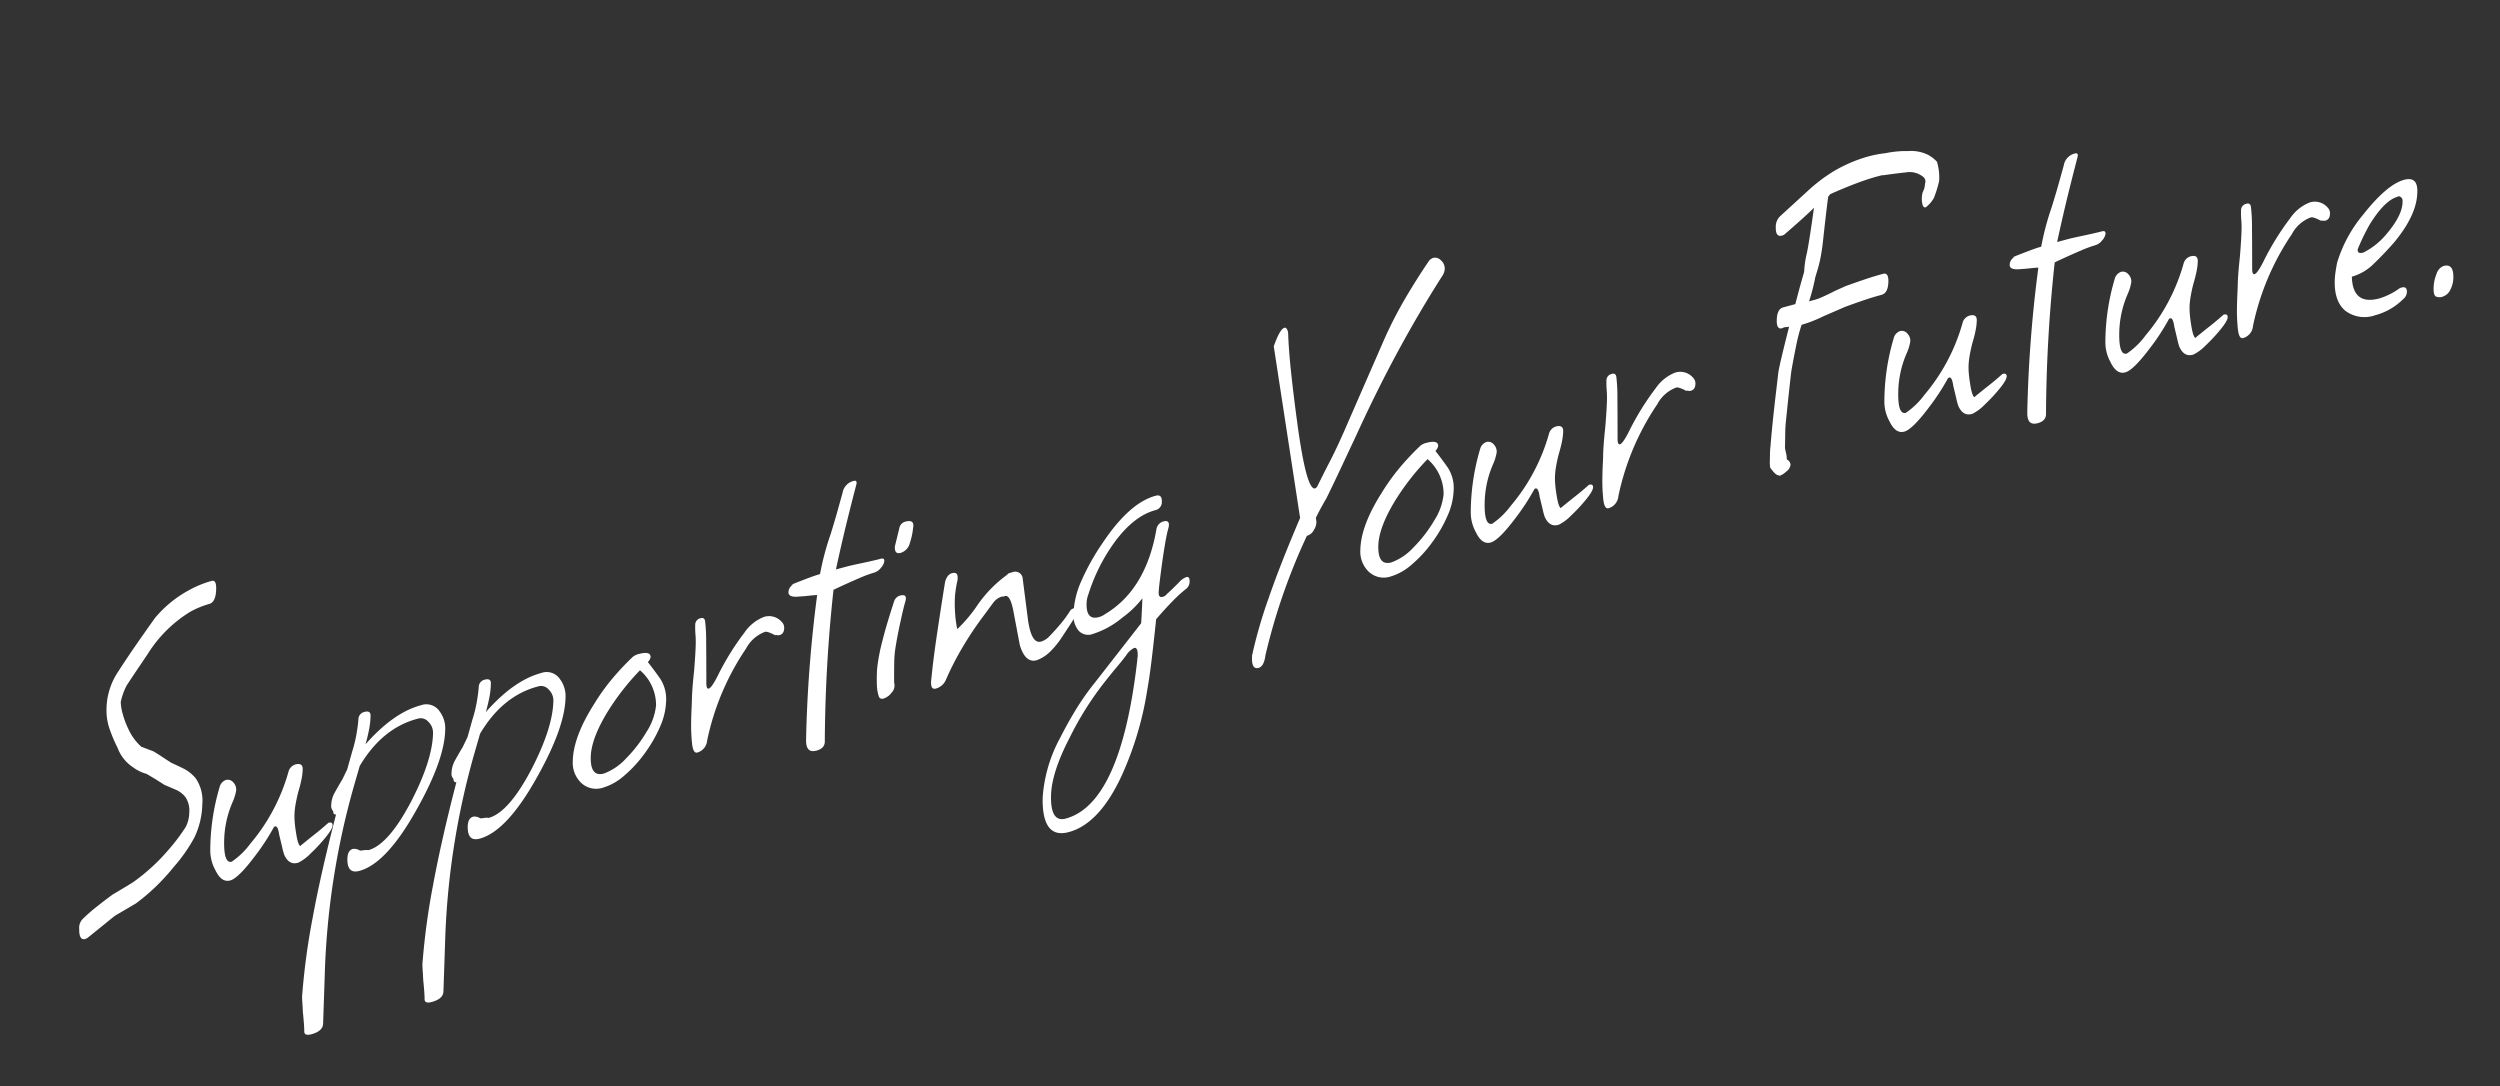 <svg height="155.771" viewBox="0 0 358.476 155.771" width="358.476" xmlns="http://www.w3.org/2000/svg" xmlns:xlink="http://www.w3.org/1999/xlink"><rect x="0" y="0" width="358.476" height="155.771" fill="#333333" stroke="none"/><clipPath id="a"><path d="m0 0h353.274v66.607h-353.274z"/></clipPath><g clip-path="url(#a)" fill="#fff" transform="matrix(.966 -.259 .259 .966 0 91.434)"><path d="m.623 44.9q-.931 0-.47-1.612a1.8 1.8 0 0 1 .93-1.3 21.736 21.736 0 0 1 1.989-.993q1.244-.557 2.989-1.24 1.142-.31 3.243-.93a27.712 27.712 0 0 0 6.113-3.162 27.345 27.345 0 0 0 3.268-2.543 4.655 4.655 0 0 0 1.027-1.86 3.488 3.488 0 0 0 .057-2.264 3.438 3.438 0 0 0 -1.059-1.4l-1.417-1.116q-.329-.371-.851-.93t-1.2-1.241a5.864 5.864 0 0 1 -1.639-1.426 5.742 5.742 0 0 1 -1.414-3.283 21.59 21.59 0 0 1 -.417-3.1 8.034 8.034 0 0 1 .311-2.6 9.816 9.816 0 0 1 3.055-4.838q1.506-1.37 3.262-2.862t3.786-3.163a16.657 16.657 0 0 1 5.767-2.6 14.829 14.829 0 0 1 3.476-.437q.682 0 .328 1.24-.531 1.86-1.524 1.86a12.854 12.854 0 0 0 -2.9.372 18.684 18.684 0 0 0 -7.486 4.279q-.576.5-1.607 1.395t-2.44 2.142a8.9 8.9 0 0 0 -1.467 2.112 6.691 6.691 0 0 0 -.169 1.674 11.925 11.925 0 0 0 .213 2.295 7.694 7.694 0 0 0 1.135 2.977l1.541 1.116c.318.331.643.681.97 1.055s.681.765 1.059 1.178q.754.62 1.5 1.271a5.584 5.584 0 0 1 1.294 1.768 5.658 5.658 0 0 1 -.044 3.844 11.588 11.588 0 0 1 -2.356 4.342 23.223 23.223 0 0 1 -3.917 3.28 31.535 31.535 0 0 1 -3.37 2.139 27.812 27.812 0 0 1 -3.256 1.519l-3.367.93-4.615 2.05z"/><path d="m41.849 54.127q-1.383.061-1.648-1.612a7.753 7.753 0 0 1 -.008-1.055q.025-.744.053-1.922.193-1.55-.453-1.241a32.133 32.133 0 0 1 -3.826 3.412q-3.031 2.356-4.208 2.356-1.3 0-1.667-1.984a5.819 5.819 0 0 1 .044-2.977 32.173 32.173 0 0 1 3.631-8.373 1.442 1.442 0 0 1 1.143-.745 1.015 1.015 0 0 1 .894.559 1.509 1.509 0 0 1 .143 1.241 6.765 6.765 0 0 1 -.922 1.489 14.571 14.571 0 0 0 -2.648 5.147q-.885 3.1.293 3.1a11.06 11.06 0 0 0 3.242-1.8 27.35 27.35 0 0 0 7.963-8.558 1.479 1.479 0 0 1 1.206-.745q1.115 0 .851.93a8.391 8.391 0 0 1 -.545 1.365q-.368.745-.944 1.675-.514.929-.851 1.674a10.117 10.117 0 0 0 -.513 1.365c-.082.289-.16.63-.23 1.023s-.13.817-.177 1.271q-.221 1.861.063 2.171 1.5-.682 2.45-1.085t2.326-1.085c.412 0 .573.167.478.5s-.571.807-1.43 1.427a23.635 23.635 0 0 1 -2.68 1.675 6.437 6.437 0 0 1 -2.028.806" transform="translate(-8.899 -11.893)"/><path d="m40.019 76.564q-1.054 0-.859-.682c.059-.207.133-.537.221-.992s.187-1.013.292-1.675q.188-.868.327-1.581a6.008 6.008 0 0 1 .327-1.147 99.675 99.675 0 0 1 4.243-10.078q2.79-5.861 7.041-13.364-.417-.061-.275-.559a1.075 1.075 0 0 1 -.044-.93 3.925 3.925 0 0 1 1-1.644c.5-.516 1.005-1.023 1.518-1.519l1.019-1.179 1.319-2.232a19.4 19.4 0 0 0 1.284-2.326q.5-1.083.807-1.953a1.09 1.09 0 0 1 1.1-.806q.931 0 .718.743a11.382 11.382 0 0 1 -.717 1.861q-.452.929-1.045 1.922 5.05-3.349 9.081-3.349a2.29 2.29 0 0 1 2.41 1.551 4.05 4.05 0 0 1 .089 2.729q-1.192 4.155-6.967 10.046-6.147 6.325-10.178 6.325-1.8 0-1.2-2.108.336-1.178 1.142-1.178a1.509 1.509 0 0 1 .912.5 5.908 5.908 0 0 0 .594.093 1.85 1.85 0 0 1 .576.155q2.975 0 7.733-5.147 4.516-4.962 5.581-8.683a2.151 2.151 0 0 0 -.228-1.706 1.432 1.432 0 0 0 -1.279-.837q-5.319-.061-9.878 4.4l-1.533 2.543a110.616 110.616 0 0 0 -11.109 25.243l-1.019 3.349-.965 3.163q-.3 1.054-2.037 1.054" transform="translate(-11.638 -10.082)"/><path d="m65.441 76.564q-1.054 0-.859-.682c.059-.207.134-.537.221-.992s.187-1.013.292-1.675q.188-.868.327-1.581a6.009 6.009 0 0 1 .327-1.147 99.669 99.669 0 0 1 4.243-10.078q2.79-5.861 7.04-13.364-.417-.061-.275-.559a1.075 1.075 0 0 1 -.044-.93 3.931 3.931 0 0 1 1-1.644q.747-.775 1.519-1.519l1.019-1.179 1.319-2.232a19.4 19.4 0 0 0 1.284-2.326q.5-1.083.807-1.953a1.09 1.09 0 0 1 1.1-.806q.93 0 .718.743a11.449 11.449 0 0 1 -.717 1.861q-.452.929-1.045 1.922 5.05-3.349 9.081-3.349a2.29 2.29 0 0 1 2.41 1.551 4.051 4.051 0 0 1 .089 2.729q-1.192 4.155-6.967 10.046-6.147 6.325-10.178 6.325-1.8 0-1.2-2.108.336-1.178 1.143-1.178a1.511 1.511 0 0 1 .912.5 5.924 5.924 0 0 0 .594.093 1.839 1.839 0 0 1 .576.155q2.976 0 7.733-5.147 4.517-4.962 5.581-8.683a2.148 2.148 0 0 0 -.227-1.706 1.432 1.432 0 0 0 -1.279-.837q-5.319-.061-9.877 4.4l-1.533 2.543a110.617 110.617 0 0 0 -11.112 25.243l-1.019 3.349-.965 3.163q-.3 1.054-2.037 1.054" transform="translate(-19.199 -10.082)"/><path d="m109.509 54.164a3.135 3.135 0 0 1 -2.907-1.551 3.98 3.98 0 0 1 -.319-3.225q.956-3.348 5.075-7.132a29.874 29.874 0 0 1 3.482-2.856 37.834 37.834 0 0 1 3.613-2.233 2.02 2.02 0 0 1 .922-.186q1.8 0 1.551.869a1.223 1.223 0 0 1 -.531.557l-.018.063q.558 1.3 1.081 2.729a5.36 5.36 0 0 1 -.026 3.35 9.706 9.706 0 0 1 -1.776 3.286 19.43 19.43 0 0 1 -3.126 3.132 18.059 18.059 0 0 1 -3.672 2.326 8.057 8.057 0 0 1 -3.348.868m.611-1.922a8.188 8.188 0 0 0 3.65-1.272 19.318 19.318 0 0 0 3.849-2.946 8.583 8.583 0 0 0 2.272-3.287 6.6 6.6 0 0 0 -.922-5.458 35.354 35.354 0 0 0 -6.006 4.527q-3.323 3.163-4.048 5.706-.78 2.73 1.206 2.729" transform="translate(-31.553 -11)"/><path d="m131.181 51.671q-.621 0-.39-1.457a25.243 25.243 0 0 1 .673-3.008q.282-.992.553-1.83c.179-.559.311-.981.393-1.272q.177-.619.514-1.582t.816-2.2q.911-2.541 1.284-3.845a12.333 12.333 0 0 0 .283-1.209q.106-.588.248-1.085l.071-.248a.955.955 0 0 1 1.019-.744q.62 0 .469.744a24.862 24.862 0 0 1 -.611 2.791q-.541 2.11-1.47 5.582-.266.93.107.93.432 0 1.709-1.426a38.037 38.037 0 0 1 5.341-5.024 6.049 6.049 0 0 1 3.261-1.426 2.413 2.413 0 0 1 2.277 1.365 1.163 1.163 0 0 1 .107.93q-.231.806-.913.806a.859.859 0 0 1 -.5-.186l-.08.062q-.932-.867-1.3-.868a5.068 5.068 0 0 0 -3.251 1.612 36.926 36.926 0 0 0 -8.8 11.288 1.951 1.951 0 0 1 -1.8 1.3" transform="translate(-38.882 -9.871)"/><path d="m154.439 50.182q-1.551 0-1.019-1.86a187.949 187.949 0 0 1 6.916-19.659q-.585-.124-1.209-.217t-1.21-.217q-1.666-.247-1.453-.992a1.268 1.268 0 0 1 1.01-.93h-.063q-.557 0 .214-.093t1.984-.217q1.214-.123 1.9-.124a39.369 39.369 0 0 1 2.959-5.147q1.132-1.8 1.917-3.131t1.262-2.14a2.118 2.118 0 0 1 1.967-1.24q.559 0 .275.559-.993 1.736-2.524 4.5t-3.481 6.543h1.4q.838 0 1.936.061t1.927.093c.552.022.993.031 1.324.031.372 0 .517.145.435.434a1.735 1.735 0 0 1 -.7.807 1.945 1.945 0 0 1 -1.148.433 18.4 18.4 0 0 0 -2.295.218q-1.55.217-3.969.651a210.222 210.222 0 0 0 -6.845 20.714q-.266.931-1.506.93" transform="translate(-45.591 -4.227)"/><path d="m170.707 48.673q-.559 0-.6-.5a5.835 5.835 0 0 1 .169-1.674 22.586 22.586 0 0 1 .637-2.233 27.509 27.509 0 0 1 1.74-3.6q1.209-2.171 3.078-5.024a1.245 1.245 0 0 1 1.045-.62q1.178 0 .506 1.055-.48.807-.9 1.612t-.833 1.613q-.719 1.427-1.222 2.543a14.633 14.633 0 0 0 -.753 1.984q-.868 3.039-.841 3.163a1.431 1.431 0 0 1 -.7 1.147 2.266 2.266 0 0 1 -1.328.528m7.749-19.536q-.931 0-.549-1.116l1.293-2.356a1.172 1.172 0 0 1 1.064-.682q1.425 0 .842 1.178a9.758 9.758 0 0 1 -.984 1.922 1.954 1.954 0 0 1 -1.665 1.055" transform="translate(-50.59 -7.43)"/><path d="m181.552 52.984q-.931 0-.2-1.674.806-2.17 2.183-5.365t3.263-7.411q.575-.931 1.258-.931.867 0 .639.807c-.012.041-.033.115-.062.216a1.4 1.4 0 0 1 -.16.342q-.284.557-.562 1.208a11.775 11.775 0 0 0 -.492 1.4q-.249.869-.438 1.86a16.97 16.97 0 0 0 -.261 2.109 20.493 20.493 0 0 0 3.8-2.667 18.117 18.117 0 0 1 5.21-3.039l.018-.062a1.378 1.378 0 0 1 .389-.063h.311a1.071 1.071 0 0 1 1.232 1.116l-.78 5.77q-.523 3.783.967 3.783a2.753 2.753 0 0 0 1.364-.434q1.044-.62 2.055-1.333a16.577 16.577 0 0 0 1.86-1.52 2.5 2.5 0 0 1 .532-.124c.289 0 .382.187.275.559a2.625 2.625 0 0 1 -.779.993q-1.091.993-2.25 2.016a12.288 12.288 0 0 1 -2.187 1.581 5.345 5.345 0 0 1 -2.18.682q-1.675 0-1.764-2.728l.379-5.024q.169-2.542-.771-2.294a.422.422 0 0 1 -.146-.031.6.6 0 0 0 -.208-.031 2.077 2.077 0 0 0 -.625.124 2.626 2.626 0 0 0 -.774.434l-1.937 1.547a48.656 48.656 0 0 0 -4.323 3.844 41.747 41.747 0 0 0 -3.1 3.474 2.232 2.232 0 0 1 -1.736.868" transform="translate(-53.843 -11.184)"/><path d="m199.186 76.452q-3.969 0-2.34-5.706a20.815 20.815 0 0 1 4.677-7.69q1.55-1.737 3.251-3.349a36.806 36.806 0 0 1 3.659-3.039l8.539-6.45q.432-1.3.7-2.139t.395-1.271a13.794 13.794 0 0 1 -3.464 1.922 12.44 12.44 0 0 1 -4.739 1.178 1.845 1.845 0 0 1 -1.848-1.023 3.417 3.417 0 0 1 -.076-2.449 12.6 12.6 0 0 1 2.307-4.279 33.187 33.187 0 0 1 4.345-4.466q5.218-4.589 9.124-4.589.93 0 .647.992a1.188 1.188 0 0 1 -1.213.993q-3.163 0-6.768 2.852a25.957 25.957 0 0 0 -5.651 6.327 3.865 3.865 0 0 0 -.6 1.24q-.656 2.3 1.2 2.295a2.733 2.733 0 0 0 .984-.186q6.546-1.86 10.24-9.8a1.389 1.389 0 0 1 1.3-.868q.806 0 .612.682a1.786 1.786 0 0 1 -.111.279c-.051.1-.115.217-.19.341q-.365.622-.935 1.861t-1.147 2.605q-.574 1.365-1.009 2.45t-.54 1.457q-.212.744.407.744a1.1 1.1 0 0 0 .691-.248q.646-.31 2.134-1.178a2.584 2.584 0 0 1 1.178-.434q.5 0 .284.744a1.334 1.334 0 0 1 -.885.93 21.312 21.312 0 0 0 -2.3 1.21q-1.308.776-2.848 1.829-1.232 3.225-2.184 5.582t-1.712 3.969a47.182 47.182 0 0 1 -6.6 10.73q-4.925 5.953-9.514 5.953m.07-1.984q8.186 0 15.785-19.225a2.668 2.668 0 0 1 .138-.373 2.613 2.613 0 0 0 .119-.31q.336-1.178-.221-1.178a2.888 2.888 0 0 0 -1.392.745q-.8.619-1.607 1.178t-2.148 1.551a45.088 45.088 0 0 0 -7.069 6.511q-3.87 4.215-4.792 7.442-1.045 3.659 1.187 3.659" transform="translate(-58.406 -9.845)"/><path d="m246.183 51.179q-1.116 0-.425-1.984a66.969 66.969 0 0 1 4.357-7.225q2.906-4.309 7.387-10.015l2.725-24.746q1.487-2.17 2.17-2.17c.248 0 .356.27.327.807q-.55 2.357-1.049 5.519t-1.012 7.135q-1.285 9.923.02 9.922a.716.716 0 0 0 .363-.185q1.018-1.177 2.737-3.07t3.862-4.62l8.017-10.047a59.685 59.685 0 0 1 4.538-5.028q2.329-2.292 4.633-4.279a1.267 1.267 0 0 1 .767-.31 1.17 1.17 0 0 1 .97.62 1.575 1.575 0 0 1 .2 1.364 1.984 1.984 0 0 1 -.54.807q-4.359 3.97-8.836 8.683t-8.934 10.108q-1.78 2.109-3.374 4t-3.162 3.69q-.436.435-1.005 1.023t-1.219 1.334l-.036.124a1.913 1.913 0 0 1 -.664 1.458 1.62 1.62 0 0 1 -1.222.589 87.65 87.65 0 0 0 -10.178 15.008q-.611 1.488-1.418 1.488" transform="translate(-73.016 -.262)"/><path d="m275.9 54.164a3.135 3.135 0 0 1 -2.907-1.551 3.981 3.981 0 0 1 -.319-3.225q.956-3.348 5.075-7.132a29.876 29.876 0 0 1 3.482-2.853 37.754 37.754 0 0 1 3.613-2.233 2.02 2.02 0 0 1 .922-.186q1.8 0 1.551.869a1.223 1.223 0 0 1 -.531.557l-.018.063q.557 1.3 1.081 2.729a5.364 5.364 0 0 1 -.026 3.35 9.705 9.705 0 0 1 -1.776 3.286 19.427 19.427 0 0 1 -3.126 3.132 18.056 18.056 0 0 1 -3.672 2.326 8.057 8.057 0 0 1 -3.349.868m.611-1.922a8.188 8.188 0 0 0 3.65-1.272 19.3 19.3 0 0 0 3.849-2.946 8.568 8.568 0 0 0 2.272-3.287 6.6 6.6 0 0 0 -.922-5.458 35.378 35.378 0 0 0 -6.006 4.527q-3.323 3.163-4.048 5.706-.78 2.73 1.206 2.729" transform="translate(-81.041 -11)"/><path d="m308.158 54.127q-1.383.061-1.648-1.612a7.762 7.762 0 0 1 -.008-1.055q.025-.744.053-1.922.193-1.55-.453-1.241a32.131 32.131 0 0 1 -3.826 3.412q-3.03 2.356-4.208 2.356-1.3 0-1.666-1.984a5.819 5.819 0 0 1 .044-2.977 32.2 32.2 0 0 1 3.632-8.373 1.441 1.441 0 0 1 1.143-.745 1.015 1.015 0 0 1 .894.559 1.506 1.506 0 0 1 .143 1.241 6.745 6.745 0 0 1 -.922 1.489 14.581 14.581 0 0 0 -2.647 5.147q-.885 3.1.293 3.1a11.06 11.06 0 0 0 3.242-1.8 27.359 27.359 0 0 0 7.963-8.558 1.479 1.479 0 0 1 1.206-.745q1.115 0 .851.93a8.4 8.4 0 0 1 -.545 1.365q-.368.745-.944 1.675-.514.929-.851 1.674a10.126 10.126 0 0 0 -.513 1.365c-.082.289-.16.63-.23 1.023s-.131.817-.177 1.271q-.221 1.861.063 2.171 1.5-.682 2.45-1.085t2.326-1.085c.412 0 .573.167.478.5s-.571.807-1.43 1.427a23.69 23.69 0 0 1 -2.679 1.675 6.445 6.445 0 0 1 -2.029.806" transform="translate(-88.106 -11.893)"/><path d="m323.7 51.671q-.62 0-.39-1.457a25.228 25.228 0 0 1 .673-3.008q.283-.992.553-1.83c.179-.559.312-.981.394-1.272q.177-.619.514-1.582t.816-2.2q.911-2.541 1.284-3.845c.118-.412.211-.815.283-1.209s.153-.753.248-1.085l.07-.248a.956.956 0 0 1 1.019-.744c.413 0 .57.248.469.744a24.523 24.523 0 0 1 -.611 2.791q-.541 2.11-1.47 5.582-.266.93.108.93.432 0 1.708-1.426a38.032 38.032 0 0 1 5.342-5.024 6.044 6.044 0 0 1 3.261-1.426 2.414 2.414 0 0 1 2.277 1.365 1.16 1.16 0 0 1 .106.93q-.231.806-.913.806a.862.862 0 0 1 -.5-.186l-.08.062q-.932-.867-1.3-.868a5.068 5.068 0 0 0 -3.251 1.612 36.9 36.9 0 0 0 -8.8 11.288 1.952 1.952 0 0 1 -1.8 1.3" transform="translate(-96.141 -9.871)"/><path d="m358.9 44.816-.15-.124q-.4-.124-.851-1.364a5.753 5.753 0 0 1 .24-1.054c.071-.249.153-.537.248-.868a10.805 10.805 0 0 1 .363-1.054q.689-1.984 2.294-6.078l1.531-3.845q.524-1.177 3.171-5.892c-.2-.041-.373-.072-.532-.093a1.431 1.431 0 0 0 -.5.032q-.807 0-.435-1.3.443-1.549 1.373-1.551h1.8q.382-.682.992-1.736t1.435-2.419a13.941 13.941 0 0 1 1.1-2.543q.885-1.8 2.63-5.954-.745.435-2.016 1.085t-3.069 1.52a1 1 0 0 1 -.39.062q-.93 0-.541-1.365a2.1 2.1 0 0 1 1.09-1.426l4.659-2.419a23.305 23.305 0 0 1 4.421-1.8 20.517 20.517 0 0 1 5.36-.745 16.537 16.537 0 0 1 2.427.186 14.78 14.78 0 0 1 3.252.559 5.442 5.442 0 0 1 2.559 1.24 4.9 4.9 0 0 1 .993 1.3 8.018 8.018 0 0 1 -.407 2.729 17.087 17.087 0 0 1 -1.364 2.171 4.651 4.651 0 0 1 -1.462.992q-.434 0-.345-.744a2.946 2.946 0 0 1 .132-.682 3.326 3.326 0 0 1 .145-.4 3.06 3.06 0 0 1 .209-.4 2.643 2.643 0 0 0 .611-1.055.9.9 0 0 0 .15-.31.837.837 0 0 0 -.159-.745 3.063 3.063 0 0 0 -2.219-1.24q-1.573-.247-3.194-.434a1.246 1.246 0 0 0 -.416-.063h-.558q-1.241 0-2.9.155t-4.12.528a1.415 1.415 0 0 0 -.461.31q-.151.312-.695 1.674t-1.466 3.722q-.533 1.428-1.068 2.543a18.38 18.38 0 0 1 -1.093 1.985l-.461.744a28.179 28.179 0 0 1 -1.754 3.1h.807a6.957 6.957 0 0 0 1.081-.093c.389-.062.8-.133 1.24-.216q.859-.187 1.475-.28t.999-.161q1.463-.124 2.884-.217t2.786-.093q.807 0 .452 1.241-.46 1.612-1.453 1.612-1.365 0-2.724.092t-2.76.218l-3.366.5a19.227 19.227 0 0 1 -3.332.372 26.127 26.127 0 0 0 -1.5 2.636q-.727 1.457-1.516 3.131-.151.312-.85 2.109t-1.931 5.024q-.274.744-.451 1.364t-.318 1.116q-.126.434-.231.806a1.924 1.924 0 0 0 -.1.559l-.027.744-.115.62a.868.868 0 0 1 .31.868 1.424 1.424 0 0 1 -.842.776 2.874 2.874 0 0 1 -1.09.341" transform="translate(-106.447 -1.155)"/><path d="m395.544 54.127q-1.383.061-1.648-1.612a7.748 7.748 0 0 1 -.008-1.055q.025-.744.053-1.922.193-1.55-.453-1.241a32.177 32.177 0 0 1 -3.826 3.412q-3.032 2.356-4.208 2.356-1.3 0-1.666-1.984a5.817 5.817 0 0 1 .044-2.977 32.166 32.166 0 0 1 3.631-8.373 1.442 1.442 0 0 1 1.143-.745 1.015 1.015 0 0 1 .894.559 1.509 1.509 0 0 1 .143 1.241 6.735 6.735 0 0 1 -.922 1.489 14.571 14.571 0 0 0 -2.648 5.147q-.885 3.1.293 3.1a11.058 11.058 0 0 0 3.242-1.8 27.35 27.35 0 0 0 7.963-8.558 1.479 1.479 0 0 1 1.206-.745q1.115 0 .851.93a8.262 8.262 0 0 1 -.545 1.365q-.368.745-.943 1.675-.514.929-.851 1.674a10.11 10.11 0 0 0 -.513 1.365 10.46 10.46 0 0 0 -.23 1.023c-.072.393-.131.817-.178 1.271q-.221 1.861.063 2.171 1.5-.682 2.45-1.085t2.326-1.085c.412 0 .572.167.478.5s-.571.807-1.43 1.427a23.631 23.631 0 0 1 -2.68 1.675 6.437 6.437 0 0 1 -2.028.806" transform="translate(-114.097 -11.893)"/><path d="m412.45 50.182q-1.551 0-1.019-1.86a187.951 187.951 0 0 1 6.916-19.659q-.585-.124-1.209-.217t-1.21-.217q-1.666-.247-1.453-.992a1.269 1.269 0 0 1 1.01-.93h-.062q-.558 0 .214-.093t1.984-.217q1.214-.123 1.9-.124a39.363 39.363 0 0 1 2.958-5.147q1.132-1.8 1.917-3.131t1.263-2.14a2.118 2.118 0 0 1 1.966-1.24q.559 0 .275.559-.993 1.736-2.524 4.5t-3.481 6.543h1.4q.838 0 1.936.061t1.927.093c.552.022.993.031 1.324.031.372 0 .517.145.435.434a1.734 1.734 0 0 1 -.7.807 1.947 1.947 0 0 1 -1.148.433 18.406 18.406 0 0 0 -2.295.218q-1.55.217-3.969.651a210.266 210.266 0 0 0 -6.845 20.714q-.266.931-1.506.93" transform="translate(-122.33 -4.227)"/><path d="m442.237 54.127q-1.383.061-1.648-1.612a7.736 7.736 0 0 1 -.008-1.055q.025-.744.053-1.922.193-1.55-.453-1.241a32.176 32.176 0 0 1 -3.826 3.412q-3.032 2.356-4.208 2.356-1.3 0-1.666-1.984a5.818 5.818 0 0 1 .044-2.977 32.177 32.177 0 0 1 3.631-8.373 1.443 1.443 0 0 1 1.143-.745 1.016 1.016 0 0 1 .894.559 1.509 1.509 0 0 1 .143 1.241 6.734 6.734 0 0 1 -.922 1.489 14.572 14.572 0 0 0 -2.648 5.147q-.885 3.1.293 3.1a11.059 11.059 0 0 0 3.242-1.8 27.35 27.35 0 0 0 7.963-8.558 1.479 1.479 0 0 1 1.206-.745q1.115 0 .851.93a8.268 8.268 0 0 1 -.545 1.365q-.368.745-.943 1.675-.514.929-.851 1.674a10.136 10.136 0 0 0 -.513 1.365 10.472 10.472 0 0 0 -.23 1.023c-.072.393-.131.817-.178 1.271q-.221 1.861.063 2.171 1.5-.682 2.45-1.085t2.326-1.085c.412 0 .572.167.478.5s-.571.807-1.43 1.427a23.629 23.629 0 0 1 -2.68 1.675 6.438 6.438 0 0 1 -2.028.806" transform="translate(-127.985 -11.893)"/><path d="m457.776 51.671q-.62 0-.39-1.457a25.235 25.235 0 0 1 .673-3.008q.283-.992.553-1.83c.179-.559.312-.981.394-1.272q.177-.619.514-1.582t.816-2.2q.91-2.541 1.283-3.845c.118-.412.211-.815.283-1.209s.153-.753.248-1.085l.07-.248a.956.956 0 0 1 1.019-.744c.413 0 .57.248.469.744a24.548 24.548 0 0 1 -.61 2.791q-.541 2.11-1.47 5.582-.266.93.107.93.432 0 1.709-1.426a38.029 38.029 0 0 1 5.342-5.024 6.044 6.044 0 0 1 3.261-1.426 2.414 2.414 0 0 1 2.277 1.365 1.16 1.16 0 0 1 .106.93q-.231.806-.913.806a.863.863 0 0 1 -.5-.186l-.08.062q-.932-.867-1.3-.868a5.068 5.068 0 0 0 -3.251 1.612 36.9 36.9 0 0 0 -8.8 11.288 1.952 1.952 0 0 1 -1.8 1.3" transform="translate(-136.02 -9.871)"/><path d="m483.255 54.484a4.574 4.574 0 0 1 -3.956-1.675q-1.229-1.675-.412-4.527a9.814 9.814 0 0 1 .447-1.24q.27-.62.571-1.24a19.506 19.506 0 0 1 5.413-5.706q4.41-3.286 6.954-3.287 2.108 0 1.311 2.356-.93 3.04-5.049 5.954-1.764 1.18-3.565 2.171a7.209 7.209 0 0 1 -3.477.992h-.063q-.965 4.033 3 4.031a9.677 9.677 0 0 0 3.092-.62 1 1 0 0 1 .39-.062q.805 0 .576.807a1.393 1.393 0 0 1 -.806.868 8.826 8.826 0 0 1 -4.429 1.178m.681-9.117a10.245 10.245 0 0 0 3.747-1.612q3-2.047 3.535-3.907l.036-.124a.664.664 0 0 0 -.115-.683c-.162-.164-.293-.206-.4-.124q-1.924 0-4.89 2.791-.435.435-1.073 1.148t-1.416 1.706a.721.721 0 0 0 -.133.247q-.159.559.71.559" transform="translate(-142.336 -10.948)"/><path d="m498.964 60.094a1.346 1.346 0 0 1 -.829-.249q-.333-.248-.049-1.24a5.581 5.581 0 0 1 .944-1.892 1.721 1.721 0 0 1 1.263-.837q1.489 0 .94 1.922a3.89 3.89 0 0 1 -.9 1.643 1.857 1.857 0 0 1 -1.364.652" transform="translate(-148.105 -16.619)"/></g></svg>